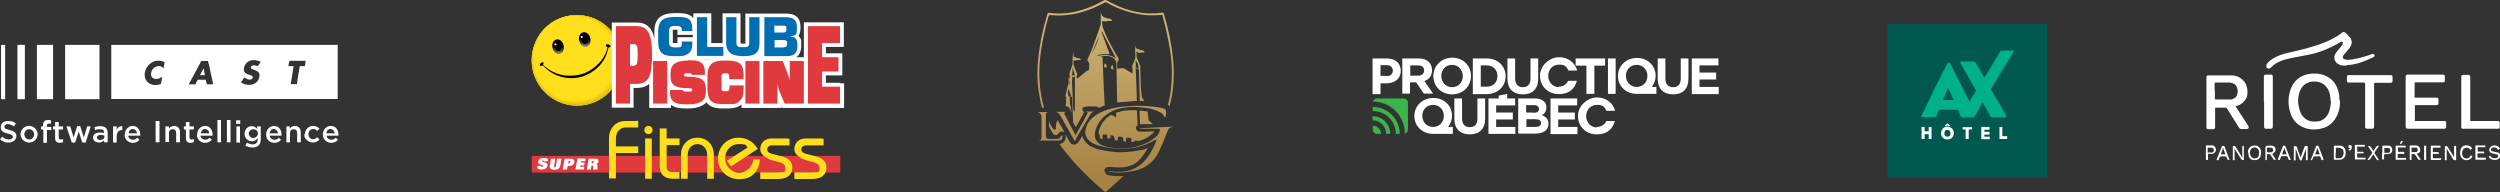 <?xml version="1.0" encoding="UTF-8"?>
<svg id="Layer_1" xmlns="http://www.w3.org/2000/svg" xmlns:xlink="http://www.w3.org/1999/xlink" version="1.1" viewBox="0 0 975 75">
  <rect x="0" y="0" width="975" height="75" fill="#333333" stroke="none"/>
  <!-- Generator: Adobe Illustrator 29.1.0, SVG Export Plug-In . SVG Version: 2.1.0 Build 142)  -->
  <defs>
    <style>
      .st0 {
        fill: none;
      }

      .st1 {
        fill: #ffdf1c;
      }

      .st2 {
        fill: #f4cf13;
      }

      .st3 {
        fill: url(#linear-gradient2);
      }

      .st4 {
        fill: url(#linear-gradient1);
      }

      .st5 {
        fill: url(#linear-gradient9);
      }

      .st6 {
        fill: url(#linear-gradient3);
      }

      .st7 {
        fill: url(#linear-gradient6);
      }

      .st8 {
        fill: url(#linear-gradient8);
      }

      .st9 {
        fill: url(#linear-gradient7);
      }

      .st10 {
        fill: url(#linear-gradient5);
      }

      .st11 {
        fill: url(#linear-gradient4);
      }

      .st12 {
        fill: #f8d316;
      }

      .st13 {
        fill: #f0cb10;
      }

      .st14 {
        fill: url(#linear-gradient13);
      }

      .st15 {
        fill: url(#linear-gradient12);
      }

      .st16 {
        fill: url(#linear-gradient11);
      }

      .st17 {
        fill: url(#linear-gradient10);
      }

      .st18 {
        fill: #e4be07;
      }

      .st19 {
        fill: #e2bc06;
      }

      .st20 {
        fill: #ebc50c;
      }

      .st21 {
        fill: url(#linear-gradient);
      }

      .st22 {
        fill: #ffde1b;
      }

      .st23 {
        fill: #00b089;
      }

      .st24 {
        fill: #e8c20a;
      }

      .st25 {
        fill: #fdd819;
      }

      .st26 {
        fill: #e0ba05;
      }

      .st27 {
        fill: #e9c30b;
      }

      .st28 {
        fill: #ffdc1b;
      }

      .st29 {
        fill: #fad517;
      }

      .st30 {
        fill: #eac40b;
      }

      .st31 {
        fill: #e7c10a;
      }

      .st32 {
        clip-path: url(#clippath-1);
      }

      .st33 {
        fill: #ecc60d;
      }

      .st34 {
        fill: #ffdb1a;
      }

      .st35 {
        fill: #fcd718;
      }

      .st36 {
        fill: #dfb804;
      }

      .st37 {
        fill: #ecc70d;
      }

      .st38 {
        fill: #e6c109;
      }

      .st39 {
        fill: #fff;
      }

      .st40 {
        fill: #e5c009;
      }

      .st41 {
        fill: #feda19;
      }

      .st42 {
        fill: #39b54a;
      }

      .st43 {
        fill: #dfb905;
      }

      .st44 {
        fill: #e1bb06;
      }

      .st45 {
        fill: #e03a3e;
      }

      .st46 {
        fill: #e3bd07;
      }

      .st47 {
        fill: #f6d114;
      }

      .st48 {
        fill: #f1cc10;
      }

      .st49 {
        fill: #f2cd12;
      }

      .st50 {
        fill: #fbd618;
      }

      .st51 {
        fill: #f2cd11;
      }

      .st52 {
        fill: #efca0f;
      }

      .st53 {
        fill: #f5d014;
      }

      .st54 {
        fill: #f7d215;
      }

      .st55 {
        fill: #f9d416;
      }

      .st56 {
        fill: #00584e;
      }

      .st57 {
        fill: #eec90e;
      }

      .st58 {
        fill: #006fb2;
      }

      .st59 {
        fill: #f3ce12;
      }

      .st60 {
        fill: #e5bf08;
      }

      .st61 {
        clip-path: url(#clippath);
      }

      .st62 {
        fill: #edc80e;
      }
    </style>
    <linearGradient id="linear-gradient" x1="431.1" y1="2.2" x2="431.1" y2="69.5" gradientUnits="userSpaceOnUse">
      <stop offset="0" stop-color="#cfb67b"/>
      <stop offset="1" stop-color="#a78342"/>
    </linearGradient>
    <linearGradient id="linear-gradient1" x1="433.7" x2="433.7" xlink:href="#linear-gradient"/>
    <linearGradient id="linear-gradient2" x1="436.3" y1="40.3" x2="436.3" y2="40.3" xlink:href="#linear-gradient"/>
    <linearGradient id="linear-gradient3" x1="431" x2="431" xlink:href="#linear-gradient"/>
    <linearGradient id="linear-gradient4" x1="431.2" x2="431.2" xlink:href="#linear-gradient"/>
    <linearGradient id="linear-gradient5" x1="412.1" y1="2.2" x2="412.1" y2="69.5" xlink:href="#linear-gradient"/>
    <linearGradient id="linear-gradient6" x1="439.3" y1="2.2" x2="439.3" y2="69.5" xlink:href="#linear-gradient"/>
    <linearGradient id="linear-gradient7" x1="430.5" x2="430.5" xlink:href="#linear-gradient"/>
    <linearGradient id="linear-gradient8" x1="447" y1="2.2" x2="447" y2="69.5" xlink:href="#linear-gradient"/>
    <linearGradient id="linear-gradient9" x1="440.3" y1="2.2" x2="440.3" y2="69.5" xlink:href="#linear-gradient"/>
    <linearGradient id="linear-gradient10" x1="419.1" y1="2.2" x2="419.1" y2="69.5" xlink:href="#linear-gradient"/>
    <linearGradient id="linear-gradient11" x1="409.5" y1="2.2" x2="409.5" y2="69.5" xlink:href="#linear-gradient"/>
    <linearGradient id="linear-gradient12" x1="122.6" y1="364.5" x2="122.6" y2="365.4" gradientTransform="translate(-338.4 2100.8) scale(4.5 -5.7)" gradientUnits="userSpaceOnUse">
      <stop offset="0" stop-color="#fff"/>
      <stop offset=".3" stop-color="#a0a0a0"/>
      <stop offset=".7" stop-color="#4a4a4a"/>
      <stop offset=".9" stop-color="#151515"/>
      <stop offset="1" stop-color="#000"/>
    </linearGradient>
    <linearGradient id="linear-gradient13" x1="122.6" y1="364.5" x2="122.6" y2="365.4" gradientTransform="translate(-328.1 2098) scale(4.5 -5.7)" xlink:href="#linear-gradient12"/>
    <clipPath id="clippath">
      <rect class="st0" x="736.1" y="9.4" width="62.3" height="60"/>
    </clipPath>
    <clipPath id="clippath-1">
      <rect class="st0" x="736.1" y="9.4" width="62.3" height="60"/>
    </clipPath>
  </defs>
  <g id="Layer_11" data-name="Layer_1">
    <g>
      <g>
        <path class="st39" d="M79.3,26.8c-.4.8-.8,1.6-1.3,2.5h1.9c-.2-.9-.3-1.7-.4-2.5h-.2ZM.4,38.7h1.6v-21.2H.4v21.2ZM9.7,17.5h-2.9v21.2h2.9v-21.2ZM14.4,18v20.7h6.3v-21.2h-6.3c0,.2,0,.3,0,.5ZM38.7,17.5h-13.3v21.2h13.4v-21.2h-.1ZM118.8,25.8h-1.9c-.4,2.3-.8,4.7-1.1,7h-2.4c.4-2.3.7-4.6,1.1-7h-2c0-.7.4-2.1.4-2.1h6.3c0,.6-.3,2.1-.3,2.1h0ZM98.5,27c.6.2,1.1.4,1.7.7.7.3,1.1,1.1,1,1.8-.2,3.6-4.3,4.3-6.6,3-.2,0-.4-.3-.6-.4l1.3-1.9c.4.3.8.5,1.3.7s1,.2,1.5,0c.3-.1.4-.4.5-.8,0-.3-.3-.5-.5-.6-.4-.2-.9-.3-1.4-.5-1.4-.5-1.8-1.2-1.5-2.7.6-2.3,2.7-3.3,5.1-2.7.4.1.9.3,1.4.5-.4.7-.8,1.2-1.2,1.7-.6-.2-1.2-.4-1.8-.3-.4,0-.7.3-.9.7,0,.5.4.7.7.8h0ZM80.7,32.8l-.5-1.7h-3.1l-.9,1.8h-2.6c.7-1.4,1.4-2.5,2-3.7.9-1.7,2-3.8,2.9-5.4h2.6s.4,1.6.5,1.9c.5,2.2.9,4.3,1.4,6.5,0,.2,0,.4,0,.7h-2.5,0ZM63.7,26.6c-.8-.9-2-1.1-3-.5-1,.4-1.7,1.4-1.8,2.5-.2,1.8,1.4,2.5,2.8,2.1.5-.2,1-.4,1.5-.7,0,.9-.3,1.8-.4,2.6l-.2.2c-2.8,1.1-5.6-.3-6.1-2.7-.5-2.4,1-5.1,3.6-6.2,1.3-.4,2.8-.3,4.1.3l-.4,2.4h0ZM43.4,17.5v21.1h88.3v-21.1s-88.3,0-88.3,0Z"/>
        <path class="st39" d="M0,54.3l.9-1c.7.7,1.7,1.1,2.6,1.1s1.5-.4,1.5-1-.3-.9-1.9-1.3c-1.8-.4-2.8-.9-2.8-2.5s1.2-2.4,2.9-2.4,2.2.3,3,1l-.8,1.1c-.6-.5-1.4-.8-2.3-.9-.9,0-1.4.4-1.4,1s.4.9,2,1.3c1.8.4,2.7,1.1,2.7,2.4s-1.2,2.5-3,2.5c-1.2.1-2.4-.4-3.4-1.3Z"/>
        <path class="st39" d="M13.3,52.4h0c0-1.1-.8-2-1.9-2h0c-1,0-1.9.8-1.9,1.9h0c0,1.2.8,2.1,1.9,2.1h0c1,0,1.9-.8,1.9-1.9h0ZM8,52.4h0c0-1.8,1.5-3.3,3.3-3.3h0c1.8,0,3.3,1.4,3.4,3.2h0c0,1.8-1.5,3.3-3.3,3.3h0c-1.8,0-3.3-1.4-3.4-3.2h0Z"/>
        <path class="st39" d="M16.8,50.5h-.8v-1.2h.8v-.5c0-.6.1-1.1.5-1.5s.9-.5,1.4-.5.8,0,1.2.2v1.2c-.3,0-.6,0-.8,0-.6,0-.8.3-.8,1v.3h1.7v1.2h-1.7v5h-1.4v-5h-.1Z"/>
        <path class="st39" d="M21.5,53.8v-3.3h-.8v-1.2h.8v-1.7h1.4v1.7h1.7v1.2h-1.7v3.1c0,.4.2.7.6.8h.2c.3,0,.6,0,.9-.2v1.2c-.4.2-.8.3-1.3.3-1.1,0-1.8-.5-1.8-1.8h0Z"/>
        <polygon class="st39" points="25.9 49.3 27.4 49.3 28.7 53.6 30.1 49.2 31.3 49.2 32.7 53.6 34 49.3 35.4 49.3 33.4 55.6 32.1 55.6 30.7 51.3 29.3 55.6 28 55.6 25.9 49.3"/>
        <path class="st39" d="M40.7,53.3v-.4c-.5-.2-.9-.3-1.4-.3-.9,0-1.5.4-1.5,1s.5,1,1.2,1c1,0,1.7-.5,1.7-1.3ZM36.3,53.7h0c0-1.4,1.1-2,2.6-2s1.1,0,1.7.3v-.2c0-.9-.5-1.4-1.6-1.4s-1.2,0-1.8.4l-.4-1.1c.7-.4,1.6-.5,2.4-.5s1.5.2,2.1.7c.5.5.7,1.2.7,1.9v3.7h-1.4v-.8c-.5.6-1.3.9-2,.9-1.2,0-2.3-.7-2.3-1.9Z"/>
        <path class="st39" d="M44.1,49.3h1.4v1.4c.3-1,1.2-1.6,2.2-1.5v1.5h0c-1.3,0-2.2.8-2.2,2.5v2.4h-1.4v-6.3Z"/>
        <path class="st39" d="M53.4,52c0-.9-.7-1.6-1.6-1.7-.9,0-1.6.8-1.6,1.7,0,0,3.2,0,3.2,0ZM48.7,52.4h0c0-1.7,1.2-3.2,3-3.3h0c2,0,3,1.6,3,3.4v.4h-4.7c0,.9.9,1.6,1.8,1.6s1.3-.3,1.7-.8l.9.8c-.6.8-1.6,1.2-2.6,1.2-1.7,0-3.2-1.3-3.2-3v-.2h0Z"/>
        <rect class="st39" x="60.7" y="47.2" width="1.5" height="8.3"/>
        <path class="st39" d="M64.5,49.3h1.4v.9c.4-.7,1.2-1.1,2-1.1,1.4,0,2.3,1,2.3,2.4v4h-1.5v-3.6c0-1-.5-1.5-1.4-1.5s-1.4.6-1.4,1.4h0v3.6h-1.4v-6.3.2Z"/>
        <path class="st39" d="M72.5,53.8v-3.3h-.8v-1.2h.8v-1.7h1.4v1.7h1.7v1.2h-1.7v3.1c0,.4.2.7.6.8h.2c.3,0,.6,0,.9-.2v1.2c-.4.2-.8.3-1.3.3-1.1,0-1.8-.5-1.8-1.8h0Z"/>
        <path class="st39" d="M81.6,52c0-.9-.7-1.6-1.6-1.7-.9,0-1.6.8-1.7,1.7,0,0,3.3,0,3.3,0ZM76.9,52.4h0c0-1.7,1.2-3.2,3-3.3h0c2,0,3,1.6,3,3.4v.4h-4.7c0,.9.9,1.6,1.8,1.6s1.3-.3,1.7-.8l.9.8c-.6.8-1.6,1.2-2.6,1.2-1.7,0-3.2-1.3-3.2-3.1,0,0,0,0,0-.2Z"/>
        <rect class="st39" x="84.8" y="46.8" width="1.4" height="8.7"/>
        <rect class="st39" x="88.5" y="46.8" width="1.4" height="8.7"/>
        <path class="st39" d="M92.2,49.3h1.4v6.3h-1.4v-6.3ZM92.1,46.9h1.6v1.4h-1.6v-1.4Z"/>
        <path class="st39" d="M100.6,52.1h0c0-1-.8-1.7-1.8-1.7h0c-.9,0-1.7.7-1.8,1.6h0c0,1,.8,1.8,1.7,1.8h0c1,0,1.8-.7,1.9-1.7h0ZM95.8,56.7l.5-1.1c.7.4,1.4.7,2.2.7,1.3,0,2-.7,2-1.9v-.5c-.5.7-1.3,1.2-2.2,1.2-1.6,0-2.9-1.2-2.9-2.8v-.2c0-1.6,1.2-2.9,2.7-2.9h0c.9,0,1.7.4,2.2,1.1v-1h1.4v5c0,.9-.2,1.7-.8,2.4-.7.6-1.6.9-2.6.8-1,0-2-.3-2.8-.8h.2Z"/>
        <path class="st39" d="M108.4,52c0-.9-.7-1.6-1.6-1.7-.9,0-1.6.8-1.6,1.7h3.2ZM103.8,52.4h0c0-1.7,1.2-3.2,3-3.3h0c2,0,3,1.6,3,3.4v.4h-4.6c0,.9.9,1.6,1.8,1.6s1.3-.3,1.7-.8l.9.8c-.6.8-1.6,1.2-2.6,1.2-1.7,0-3.2-1.3-3.2-3v-.2h-.1Z"/>
        <path class="st39" d="M111.6,49.3h1.4v.9c.4-.7,1.2-1.1,2-1.1,1.4,0,2.3,1,2.3,2.4v4h-1.4v-3.6c0-1-.5-1.5-1.4-1.5s-1.4.6-1.4,1.4v3.7h-1.4v-6.3h0Z"/>
        <path class="st39" d="M118.9,52.4h0c0-1.8,1.4-3.3,3.2-3.3h0c1,0,1.9.4,2.5,1.1l-.9.9c-.4-.5-1-.8-1.6-.8-1,0-1.8,1-1.8,2s.7,2,1.8,2h0c.6,0,1.2-.3,1.6-.8l.9.9c-1.2,1.4-3.3,1.6-4.7.4s-1.2-1.5-1.2-2.5h0Z"/>
        <path class="st39" d="M130.5,52c0-.9-.7-1.6-1.6-1.7-.9,0-1.6.8-1.6,1.7h3.2ZM125.9,52.4h0c0-1.7,1.3-3.2,3-3.3h.1c2,0,3,1.6,3,3.4v.4h-4.6c0,.9.9,1.6,1.8,1.6s1.3-.3,1.7-.8l.9.8c-.6.8-1.6,1.2-2.6,1.2-1.7,0-3.2-1.3-3.3-3v-.3h0Z"/>
      </g>
      <g>
        <path class="st21" d="M431.2,24.7c-.1,0-.4.1-.4.3-.1.4-.2.8-.3,1.2.4,0,.7.1,1.1.2,0-.5,0-.9-.2-1.3,0-.1-.2-.3-.3-.3"/>
        <path class="st4" d="M433.3,26.7c0,.2.5.3.9.5-.1-.7,0-1.8-.3-1.7-.5-.1-.7.8-.6,1.2"/>
        <path class="st3" d="M436.3,40.3h0"/>
        <path class="st6" d="M444,26.7c-.2,0-1.2-.5-1.3-.6.7-.3-.1-1.7.3-2.5.7.8,1.1,2.1,1,3.1M435.1,22.7c-2.1-1.5-4.4-1.4-6.7-1,0,0-.7,0-.7-.1.6-.1,1.2-.6,4.9-.5.1,0,.2-.1.1-.2-.5-1.2-2.9-8.1-3-8.2,0-.2,0-.3.1-.4,1.8,3.4,3.6,6.9,5.4,10.4h-.1M425.7,21.1c1-2.3,1.9-4.7,2.9-7-.5,2.5-1.7,4.8-2.9,7M417.9,29.4c.5-.2.3-2.3.4-3,.3,1,.6,2,.9,3h-1.4.1ZM418.2,30h1v13.5c-.5,0-.7-1.5-.7-2.1s-.4-9-.4-9.4M416.9,37.8c0-.3-.2-.5-.3-.9-.1-.3-.1-.5-.2-.7,0-.3.2-1.4.3-1.4,0-.2,1.2,2.9,1.1,2.9h-1M443.5,20.4c.9.5,1.9-.2,2.9.2-.2-.7-.4-1-1-1s-.8-.2-1.1-.3c-.4-.1-.8-.5-1.4-.4,0-.4,0-.8-.2-1.3h0c0,.7-.1,1.4,0,2.1,0,1.1.2,2.5,0,3.2-.3.7-.6,1.3-1,2.4-.4,1,0,.4,0,1.8v1.6c-.9-.5-2.1-1.3-2.9-1.8-.4-.3-.9-.4-1.4-.3-.5,0-1,.1-1.7.2v-2.5c0-.1.1-.2.2-.3.4-.4.5-.9.2-1.4-.3-.6-.7-1.2-1-1.7-1.9-3.3-3.7-6.6-5-10.2-.2-.7-.2-1.5-.3-2.2,0-.3.6-.3.9-.2s.9,0,1.1,0c.8-.3.9-.2,1.4-.1h.6c-.4-.8-1-1.1-1.8-1-.7,0-2.2-.9-2.3-1.2-.2-.3-.2-.8-.4-1.2v4.7c0,.2-.2.5-.2.6-1,3.1-1.9,5.2-3.1,8.7-.5,1.4-1.2,2.8-1.8,4.2-.3.5,0,.8.3,1.2.2.1.3.4.3.6,0,.9,0,1.7-.1,2.4-.5.3-.9.5-1.2.7-.9.8-1.8,1.6-2.8,2.3-.2.1-.5.2-.8.4,0-.2-.1-1.1.2-1.2.1,0,0-.4,0-.6-.4-1.1-1.1-2.5-1.4-3.7,0-.1-.1-1.4,0-1.5.1-.2.7.1,1,0,.6-.1.8-.4,1.9-.1-.2-.6-.4-.8-1.2-.8s-.8-.5-1.2-.5c-.7,0-.5-.5-.6-1.3,0,0-.2-.1-.2,0,0,.7,0,1.6-.1,2.3v1.8c-.3,1.4-.9,2.4-1.2,3.7-.1.5.1.6.1.8.1,1.3,0,2.4.2,3.6l-.2-.4c0-.3-.2-.5-.1-1,0-.2.6-.5.7-.6.1-.3-.7-.4-.8-.6,0-.2,0-.3-.2-.3-.1.2.1,2.6-.2,2.9-.2.2-.4,1.4-.8,3,0,.2-.4,1.5-.2,1.6.2.3.3,0,.2,1,0,.4,0,1.8-.2,2.8h.6c1.3.4,1.4,2.2,1.7,2.6,0,0-.2-2.6-.5-2.9-.1,0-.2-2.4-.2-3.4,0,0,.9,0,.9,0,.2,3.4.3,6.4.4,9.9,0,0,1,1.8,1.1,1.9,0,0,2.8-5,3.1-5.6.2-.4-1.1-1.3-.3-2.1,0,0,.9-.4,2.2-.4h2.7c.5,0,1,.2,1.3.6h0c.7-.4,1.5-.7,2.3-1-.2,0-.9-18.7-.9-18.8-.4,0-.5-.1-.8-.2,1.7-.4,3.3-.5,4.9.4.8.5,1.3,1.4,1.3,2.3.1,5,.2,10,.3,15.1.3,0,.5,0,.8,0h0c.3,0,5.8-.5,7-.6,0-.2-.2-.5-.2-.7.2-.3-.4-11.7-.4-12,1.2.2,1.3.3,1.3,1,.1,3.9.2,7.9.3,11.8h1.7c-.1-.5-.8-1.1-.9-1.7-.5-3.3-.4-7.3-.6-10.9,0-.2.1-.2.1-.4,0-.7-.4-1.4-.9-2.7-.2-.4-.5-1-.6-1.4-.1-.5,0-1.5-.1-1.8,0-.4.2-.5.4-.4"/>
        <path class="st11" d="M406.3,42h.9c-.9-3.1-1.5-6.2-1.7-9.5-.6-6.8.4-13.5,1.9-20.1.4-1.9.9-3.7,1.4-5.6.3-.9.4-1,1.2-.9,7.4.7,14.2-1.3,20.6-4.8.5-.2.8-.3,1.2,0,4.4,2.5,9.2,4.1,14.2,4.7,2.3.3,4.6.2,7.3,0,.3,1.2.7,2.8,1,3.9,1.1,4.5,2,9,2.5,13.5.5,6,.2,12-1.3,17.7.3,0,.3.2.6.7,1.7-6.1,2-12.3,1.4-18.7-.6-5.8-1.8-11.5-3.5-17.2-.2-.8-.3-.9-1.2-.7-2.5.3-5,.3-7.5,0C440.3,4.3,435.7,2.5,431.4,0h-.6c-1.3.7-2.6,1.4-3.9,2-5.6,2.5-11.5,3.9-17.7,3-.6,0-.7.3-.8.7-1.9,6.5-3.3,13.1-3.7,19.9-.3,4.4,0,8.7.9,13,.2,1.2.5,2.3.8,3.4"/>
        <path class="st10" d="M409,49.2c.5.9,1.4,2.5,2,3.4h1.4s.2-.2.4-.6c.3-.5.8-.7,1.3-.7s.1,0,.2,0q.4,0,.9.3c-.9-1.6-1.8-3.1-2.7-4.7-.3.4-.8,1-.7,3.4-.6.9-1.5-.5-1.9-1.3-.3-.6-.6-1.2-.8-1.8v2.1"/>
        <path class="st7" d="M442.6,55.6v-.8c.6,0,1.1.2,1.7.2,0,0,1.7-.6,2.6-1.1,1-.5,1.9-1.2,2.8-2l.5-.6c0-.2-3.9.2-6.4,0-.2-.2-.8-1-.8-1.3s0,0,0-.2c0-.4.3-.6.6-.9.2-.5,0-1.1,0-1.6-.2-2.5-.1-3.8-.2-4.1-.1,0-.2-.2-.3-.2h-2.8c-1.6.2-1.8,0-3.7.6-.4,0-.7.2-1.1.3h-.2v2c-.6-.6-1.3-.9-2-1.1-.2.1-.6.4-1.2.8-.8.6-1.4,1.3-2,2.1-.5.7-.8,1.3-1,1.8-.3.6-.5,1.2-.6,1.9v1.1h.4v1.1c.2.2.4.5.6.7h.4c0-.6.1-1.2.2-1.8.6,0,1.1,0,1.7,0v1c0,.4.2.5.6.5s.7,0,.7-.5v-.8c.9,0,1.4.4,1.6,1.2,0,.2,0,.5.2.7.1.2.4.3.6.3s.3-.2.4-.4c.1-.4.1-.8.2-1.2.6,0,1.1,0,1.6.2.1,0,.2.2.3.3v.4c0,.7.4,1.1,1.1,1.2,0-.5.1-1.1.2-1.7.6,0,1.2,0,1.9.2v1.5c.4,0,.8-.2,1.2-.3"/>
        <path class="st9" d="M432.7,68.4c-.2,0-.9,0-1.5-.8-.4-.5-.6-1.1-.3-1.7.3-.5.8-.8,1.4-.8s.1,0,.2,0c.4,0,.7,0,1.1,0,.7,0,1.4.2,2.1.2h1c2.3,0,4.3-.5,6.1-1.6,0,0,.2,0,.3-.2h0c.3-.2.6-.5.8-.7h0c1.6-1.6,1.9-2.2,2.6-3.2.4-.6.8-1.4,1.2-1.9-.7.3-1.3.5-2,.7-2.5.5-5.2.9-8.8,1-2.2,0-5-.4-8.3-1.1-1.6-.4-3.1-1.2-3.3-1.3-1.7-1-2.8-2.4-3.2-4-.4.7-.8,1.4-1.3,2.1-.3.4-.8,1.3-1.9,1.3h0c-1.1,0-1.7-.9-1.9-1.4-.4-.7-.8-1.4-1.2-2.1,0-.2.1.2-.3-.5.3,1.1.1,2-.4,2.7-.4.6-1.1.9-1.9,1.1.5.8,1.1,1.5,1.7,2.3,0,0,3.1,3.7,3.8,4.6h0c0,0,.2.2.2.2h0c3.7,4.1,7.9,8.1,12.2,11.7.6-.5,1.1-.9,1.6-1.4,1.8-1.6,3.6-3.2,5.4-4.9h-1.2c-1.4,0-2.8,0-4.1-.3"/>
        <path class="st8" d="M444.9,48.4h4.6c0-.5-1.5-1.1-1.6-1.7,0-.9-.2-1.8-.3-2.8v-.4c-.3,0-1.7-.2-2.3-.3h-.9c0,1.7.2,3.7.2,5.5l.3-.3"/>
        <path class="st5" d="M444.7,50.2h2.9c1.2,0,2.5,0,3.7,0s1.2.3.9,1.1c-.2.6-.6,1.4-1.1,1.8-1.1.9-2.3,1.9-3.6,2.5-4.2,2.1-8.7,2.6-13.4,2.1-1.6-.2-3.1-.5-4.6-1.2-2-1.1-2.9-2.8-2.4-5,.1-.8.4-1.5.7-2.2,1.5-3.2,4-5.3,7.3-6.5,3.7-1.3,7.4-1.3,11.2-.8,2,.2,3.9.7,5.6,1.5,1,.5,1.9,1,2.2,2.1,0,0,.3,0,.4.2.1-.7.3-1.3.3-2s-.2-.8-.3-1.2c0,0-.3,0-.4-.2-.5-.2-1.1-.3-1.7-.4-5.3-1-10.7-.9-16.1-.2-2.6.4-5.1,1-7.4,2.2-2.4,1.3-4.4,2.9-5.3,5.6-.9,2.6,0,4.7,2.3,6.1.6.4,1.3.7,1.9.9,1.9.5,3.8,1,5.7,1.2,5.9.6,11.6,0,16.9-3.2.2,0,.4,0,.6-.2v.4c-.9,2.3-2,4.6-3.5,6.6-3,4-7.1,5.9-12.1,5.6-1.1,0-2.1-.2-3.2-.3.2.2.4.3.6.3,2.4.4,4.8.4,7.3,0,5.4-.6,9.6-3,11.9-7.9,1.2-2.6,2.3-5.2,3.3-7.9.4-.9.8-1.6,1.9-1.6,0,0,.1,0,.2-.2-4.3.2-8.6.4-12.8.6v.2"/>
        <path class="st17" d="M419.5,54.3c1.7-2.9,3.4-5.7,5.1-8.6.6-1,1-2.1,2.4-2.2h-3.9c1.2.2,1.3.3.7,1.3-1.3,2.5-2.7,5-4.1,7.5,0,0-.2.2-.2.3,0,0-.1,0-.1,0-1.4-2.7-2.9-5.4-4.3-8.2,0,0-.1-.2,0-.2.1-.2.2-.5.4-.6.1,0,.4,0,.6,0h-4.9c1.2,0,1.9.6,2.4,1.6,1.7,3.1,3.4,6.1,5.1,9.1.4.8.6.8,1.1,0"/>
        <path class="st16" d="M414,52.8c-.8,1.3-1,1.4-2.6,1.4h-1.9c-1.3,0-1.6-.3-1.6-1.6v-7.4c0-1.3,0-1.4,1.5-1.5h0c-1.6,0-3.2,0-4.8,0q1.6.4,1.6,2v7.3c0,.8,0,1.8-1.3,1.8,2.7,0,5.3,0,8,0,1.2,0,1.7-.8,1.4-2"/>
      </g>
      <g id="_x31_13Emg">
        <g>
          <path class="st39" d="M871.8,41.3c.4.6.7,1.1,1,1.6,1.4,2.1,2.7,4.2,4.1,6.3.3.5,0,1-.5,1.1h-2.5c-.2,0-.5-.2-.6-.4-1.2-1.9-2.4-3.8-3.6-5.7-.4-.7-.9-1.4-1.3-2,0,0-.2-.2-.3-.2h-4.2v7.5c0,.7-.2.9-.9.9h-1.7c-.6,0-.8-.2-.8-.8v-19.4c0-.6.2-.8.8-.8h8.8c2.1,0,3.9.8,5.2,2.5,1,1.3,1.3,2.8,1.2,4.4,0,1.3-.5,2.5-1.5,3.4-.7.8-1.6,1.3-2.6,1.6,0,0-.2,0-.4,0h-.2ZM863.8,35.4v3c0,.3,0,.4.4.4h4.2c.6,0,1.1,0,1.7,0,1.1-.2,2-.7,2.4-1.9.3-.8.3-1.7,0-2.5-.3-1.3-1.4-2.1-3-2.2h-5.5c-.2,0-.3,0-.3.3v3h0Z"/>
          <path class="st39" d="M912.6,39.4c0,1.8-.2,3.5-.9,5.1-1.3,3.2-3.6,5.2-7.1,5.8-1.9.3-3.8.3-5.7-.4-3.1-1.1-5-3.3-5.8-6.4-.8-2.8-.8-5.7.2-8.5,1.1-3.3,3.5-5.4,6.9-6.1,2.2-.4,4.3-.3,6.4.5,2.8,1.1,4.5,3.2,5.3,6,.2.6.3,1.2.4,1.8,0,.7,0,1.4.2,2.1h0ZM909,39.6c0-.8-.2-1.6-.3-2.5-.2-1.3-.7-2.4-1.6-3.4-1-1.2-2.3-1.7-3.9-1.9-3-.2-5.3,1.1-6.3,3.9-.9,2.4-.8,4.8,0,7.3.4,1.5,1.2,2.7,2.6,3.6,1.1.7,2.4.9,3.7.8,2.5,0,4.4-1.6,5.2-4,.4-1.2.6-2.5.7-3.9h0Z"/>
          <path class="st39" d="M941.9,38.1h8.2c.7,0,.9.2.9.9v1.2c0,.6-.2.8-.8.8h-8.4v6.2h11.7c.3,0,.5.2.5.5v1.9c0,.3-.2.5-.5.6h-14.3c-.8,0-1-.2-1-1v-19.2c0-.7.2-.9.9-.9h13.3c1,0,1.1.1,1.1,1.1v1.1c0,.6-.2.8-.8.8h-10.6c-.2,0-.4,0-.4.3v5.7h.2Z"/>
          <path class="st39" d="M915.2,25.6c-1.1,0-2.2,0-3.1-.5-1.7-.9-2.2-2.7-1.2-4.3.5-.8,1.1-1.4,1.7-2.1.3-.4.6-.8.9-1.2,0-.2.2-.5.2-.8s-.3-.6-.7-.4c-1.3.7-2.6,1.5-3.9,2.1-2.7,1.3-5.6,2.3-8.5,2.9-2.3.5-4.6.8-6.8,1.3-1.8.4-3.7.8-5.4,1.7-1.1.5-2,1.3-2.8,2.1-.3.3-.6.4-1.1.3-.4-.1-.6-.3-.6-.7s0-.5,0-.7c.5-1,1.4-1.7,2.3-2.3,1.9-1.2,3.9-1.9,6.1-2.4,2.2-.5,4.5-1,6.7-1.6,3.7-1,7.3-2.1,10.7-3.9,1.3-.7,2.5-1.3,3.6-2.3.5-.4,1-.4,1.5,0,.6.7,1.3,1.3,1.9,2.1.6.9.6,1.9.2,2.8-.4.9-1,1.6-1.6,2.3-.4.5-.9.9-1.3,1.5-.6.8-.4,1.4.6,1.7.9.2,1.8.1,2.6,0,2.7-.4,5.3-1.2,7.9-2.1.4-.2.8,0,.9.3.2.4,0,.7-.4.9-2.9,1.4-5.8,2.6-9,3-.4,0-.9,0-1.3.1l-.2.2Z"/>
          <path class="st39" d="M925.9,41v8.3c0,.7-.2.9-.9.9h-1.8c-.6,0-.8-.2-.8-.8v-16.7c0-.3-.2-.5-.5-.5h-5.8c-.6,0-.8-.2-.8-.8v-1.4c0-.5.2-.7.7-.7h16.2c.7,0,.9.2.9.9v1.2c0,.7-.2.9-.9.9h-5.9c-.3,0-.4,0-.4.4v8.4h0Z"/>
          <path class="st39" d="M959.9,39.9v-9.9c0-.6.2-.8.8-.8h1.8c.7,0,.9.2.9.9v16.7c0,.4,0,.4.4.4h10.2c.7,0,.9.2.9.9v1.4c0,.5-.2.7-.7.7h-13.8q-.5,0-.5-.5v-9.8h0Z"/>
          <path class="st39" d="M882.9,39.6v-9.6c0-.7.2-.9.9-.9h1.8c.6,0,.8.2.8.9v19.3c0,.6-.2.9-.8.9h-1.8c-.6,0-.8-.2-.8-.9v-9.7h-.1Z"/>
          <path class="st39" d="M897.3,61.3c.3-1,.7-1.9,1-2.8.2-.5.3-.9.5-1.3,0-.2.2-.3.4-.3.9,0,.8,0,.8.7v4.5c0,.3,0,.4-.4.4s-.3,0-.3-.4v-4.1c-.2.7-.5,1.4-.8,2.2-.3.7-.5,1.4-.8,2.1,0,.2-.2.3-.4.3s-.3,0-.4-.3c-.4-1.2-.9-2.4-1.3-3.6,0-.2,0-.3-.3-.5v4.1c0,.2,0,.3-.3.3s-.4,0-.4-.3v-5c0-.2,0-.3.3-.3h0c.9,0,.7,0,1,.7.4,1.2.8,2.4,1.3,3.6v.2-.2Z"/>
          <path class="st39" d="M957.1,61.3v-4c0-.4,0-.5.5-.4.2,0,.3,0,.3.3v5c0,.2,0,.3-.3.3s-.6,0-.9-.4c-.7-1.3-1.5-2.5-2.3-3.8,0,0,0-.2-.2-.3v4.2c0,.2,0,.3-.3.3s-.4,0-.4-.3v-4.5h0c0-.3,0-.6.2-.7.3-.2.7,0,.9.3.9,1.4,1.7,2.7,2.6,4.1h0Z"/>
          <path class="st39" d="M875.1,62.4c-.7,0-.8,0-1.1-.4-.8-1.2-1.5-2.5-2.3-3.7,0,0,0-.2-.2-.3v4.2c0,.3-.2.3-.4.3s-.3,0-.3-.3v-5c0-.2,0-.3.3-.3s.6,0,.9.5c.7,1.1,1.4,2.2,2.1,3.4,0,.2.2.4.4.6v-4.1c0-.4.3-.5.6-.4,0,0,0,0,0,.2v5.2h0Z"/>
          <path class="st39" d="M910.2,59.6v-2.5c0-.2,0-.3.3-.3h2.1c1.2,0,2.1,1,2.2,2.3v1.2c-.2,1.1-1,1.9-2.2,2h-2.1c-.2,0-.3,0-.3-.3v-2.5h0ZM910.9,59.6v1.8c0,.2,0,.3.3.3h1.2c.7,0,1.2-.4,1.4-1.1.3-.7.3-1.4,0-2,0-.3-.4-.6-.7-.7-.6-.4-1.2-.2-1.8-.3-.2,0-.3,0-.3.3v1.7h-.1Z"/>
          <path class="st39" d="M942.6,60c.3.4.5.8.8,1.2.2.4.5.7.7,1.1-.5.2-.8,0-1.1-.3-.4-.6-.7-1.1-1.1-1.7,0,0-.3-.2-.4-.2h-1v1.9c0,.3,0,.5-.4.4q-.3,0-.3-.4v-4.9c0-.3,0-.4.4-.4h1.8c.4,0,.7,0,1.1.3.6.3.8.9.8,1.6s-.4,1-.9,1.2c0,0,0,0-.2,0h-.2ZM940.5,57.5v1.8h1.8c.5,0,.6-.4.6-.9s-.2-.8-.7-.8-1.1,0-1.8,0h.1Z"/>
          <path class="st39" d="M886.2,60.1c.5.7.9,1.4,1.4,2.2-.4.2-.8,0-1-.2-.4-.6-.7-1.1-1.1-1.7,0-.2-.3-.3-.5-.3h-.9v1.9c0,.4-.3.6-.6.4,0,0,0-.2,0-.4v-4.3q0-.9.9-.9h1.7c1.2.2,1.8,1.4,1.1,2.4-.2.3-.6.5-.9.8h0ZM884.1,59.4h1.7c.5,0,.7-.4.7-.9s-.2-.8-.7-.9h-1.7v1.9h0Z"/>
          <path class="st39" d="M876.7,59.6c0-.6,0-1.2.4-1.7.5-.9,1.6-1.3,2.8-1.1,1,.2,1.7,1,1.9,2,0,.8,0,1.6-.3,2.4-.5,1-1.5,1.4-2.7,1.2-1,0-1.7-.9-1.9-1.9,0-.3,0-.6,0-1h-.1ZM881.1,59.6c0-.3,0-.6-.2-.9-.2-.7-.8-1.1-1.5-1.2-.8,0-1.4.3-1.7,1s-.3,1.4,0,2.1c.3.8.9,1.2,1.7,1.2s1.4-.5,1.6-1.3c0-.3,0-.6,0-.9h0Z"/>
          <path class="st39" d="M935.1,59.9v1.7h3c.3,0,.3,0,.3.3s0,.4-.3.4h-3.5c-.2,0-.3,0-.3-.3v-4.8c0-.4,0-.5.5-.4h3c.3,0,.5,0,.5.4s-.2.3-.4.3h-2.7v1.7h2.1c.3,0,.4,0,.4.4s0,.4-.4.4h-2.2Z"/>
          <path class="st39" d="M966.3,57.5v1.6h2.1c.3,0,.4,0,.4.4s0,.4-.4.3h-1.8c-.3,0-.4,0-.4.4v1q0,.3.3.3h2.6c.3,0,.4,0,.4.4s0,.4-.4.4h-3.3c-.3,0-.4,0-.4-.4v-4.8c0-.3,0-.4.4-.4h3.1c.3,0,.4,0,.4.4s0,.3-.4.3h-2.8.2Z"/>
          <path class="st39" d="M974.3,58.5c-.4-.7-1-1.1-1.8-1-.2,0-.4,0-.6.2-.3,0-.4.4-.4.7s.2.6.5.6c.5,0,1,.3,1.6.4.2,0,.3,0,.5,0,.6.2.9.6,1,1.2,0,.6-.2,1-.7,1.4-1.1.7-3,.4-3.7-.6,0-.2,0-.3,0-.4.2,0,.3-.2.5-.3.3.7.9,1,1.6,1s.8,0,1.1-.2c.3,0,.4-.4.4-.7s-.2-.5-.5-.6c-.4,0-.9-.2-1.3-.3-.2,0-.5,0-.7-.2-.6-.2-.9-.5-1-1.1,0-.6.2-1.1.7-1.5,1-.7,2.6-.4,3.3.5.2.2.2.4,0,.5,0,0-.2.2-.4.3h0Z"/>
          <path class="st39" d="M919.3,57.5v1.7h2.1c.4,0,.5.3.4.6h-2.2c-.3,0-.4,0-.3.3v1.1q0,.3.3.3h2.6c.3,0,.4,0,.4.3s0,.4-.4.4h-3.4c-.3,0-.4,0-.4-.4v-4.9c0-.3,0-.4.3-.4h3.3c.3,0,.3,0,.3.4s0,.3-.3.3h-2.8v.3Z"/>
          <path class="st39" d="M951.9,57.6h-3.1v1.7h1.8c.4,0,.6.2.6.7h-2.1c-.3,0-.4,0-.3.3v1.1c0,.2,0,.3.3.3h3c0,.5-.2.7-.6.7h-3.1c-.3,0-.4,0-.4-.4v-4.9q0-.3.3-.3h3c.6,0,.6,0,.4.7h.2Z"/>
          <path class="st39" d="M901.2,62.3c0-.2.2-.5.3-.7.6-1.5,1.2-3,1.7-4.4,0-.3.2-.4.5-.4s.5,0,.6.4c.6,1.6,1.2,3.1,1.8,4.7,0,0,0,.3,0,.5-.6.2-.7,0-.9-.4,0-.3-.2-.8-.4-1s-.7,0-1.1,0h-1c-.3,0-.4,0-.5.3,0,.2-.2.5-.3.7-.2.5-.3.6-.9.4h.1ZM904.7,60.2c-.3-.8-.6-1.6-.9-2.5-.3.9-.6,1.6-.9,2.5h1.8Z"/>
          <path class="st39" d="M893.4,62.4h-.5c-.2,0-.3,0-.4-.3,0-.3-.2-.7-.4-1,0,0-.2-.2-.3-.2h-1.9c0,0-.3,0-.3.2,0,.3-.2.5-.3.8-.2.5-.2.6-.9.4v-.3c.6-1.6,1.3-3.3,1.9-4.9,0-.2.2-.3.4-.3s.5,0,.6.2c.7,1.7,1.3,3.4,2,5.1v.2h.1ZM890.9,57.7c-.3.8-.6,1.6-.9,2.5h1.8c-.3-.8-.6-1.6-.9-2.5h0Z"/>
          <path class="st39" d="M869.5,62.4q-.7,0-.9-.4c0-.3-.2-.5-.3-.8,0,0-.2-.2-.3-.2h-1.9c0,0-.3,0-.4.2,0,.2-.2.5-.3.8-.2.6-.3.6-.9.4v-.2c.7-1.7,1.3-3.3,2-5,0-.3.3-.3.5-.3s.5,0,.6.3c.6,1.7,1.3,3.4,1.9,5.1v.2h0ZM867.9,60.2c-.3-.8-.6-1.6-.9-2.5-.3.9-.6,1.6-.9,2.5h1.8Z"/>
          <path class="st39" d="M929.1,59.6v-2.4c0-.3,0-.4.4-.4h2c.9,0,1.5.8,1.5,1.7s-.6,1.5-1.6,1.6h-1c-.6,0-.6,0-.6.6v1.2c0,.3,0,.3-.4.3s-.4,0-.4-.3v-2.4h0ZM929.9,59.6h1.6c.4,0,.7-.4.7-.9s-.2-.9-.7-1c-.5,0-1.1,0-1.6,0v2.1h0Z"/>
          <path class="st39" d="M964.1,58.1c-.3,0-.5.2-.7.3,0,0,0,0,0,0-.3-.6-.8-.8-1.4-.8s-1.2.3-1.5.9c-.4.8-.4,1.7,0,2.5.3.6.9.8,1.5.8s1.1-.3,1.4-.9c0-.2.2-.3.4-.2,0,0,.3,0,.4.2,0,.7-.9,1.4-1.7,1.5-1.5.3-2.7-.5-3-2-.2-1.2,0-2.3.8-3.2.8-.7,2.9-.8,3.6.4,0,0,0,.2.2.4v.2Z"/>
          <path class="st39" d="M861.1,60.2v2.2h-.4c-.3,0-.4,0-.4-.4v-4.9c0-.3,0-.4.4-.4h2c.9,0,1.5.8,1.5,1.7s-.6,1.5-1.5,1.6h-1.6v.2ZM861.1,59.5h1.4c.6,0,.9-.4.9-.9s-.3-.9-.9-1h-1.5v2h0Z"/>
          <path class="st39" d="M925.6,58.9c.4-.6.7-1.1,1.1-1.6.3-.5.4-.5,1.1-.4-.2.4-.4.7-.7,1-.3.5-.7,1-1,1.5v.4c.5.8,1,1.5,1.5,2.3,0,0,0,.2.2.3-.6.2-.8,0-1-.3-.4-.6-.8-1.2-1.2-1.9-.4.6-.8,1.2-1.2,1.8-.3.4-.5.5-1.1.3.3-.4.5-.8.8-1.1.3-.5.6-.9,1-1.4,0-.2,0-.3,0-.4-.5-.7-.9-1.4-1.4-2.1,0,0,0-.2-.2-.3.6-.2.8,0,1.1.3.4.6.7,1.1,1.1,1.7h0Z"/>
          <path class="st39" d="M946.2,59.7v2.4c0,.3,0,.3-.4.3s-.4,0-.4-.3v-4.9c0-.3,0-.4.4-.4s.4,0,.4.4v2.5h0Z"/>
          <path class="st39" d="M915.8,58.5c.3-.2.5-.5.8-.7-.4,0-.7-.2-.7-.6s0-.5.4-.6c.3,0,.6,0,.8.3.3.6,0,1.6-.7,1.8-.3,0-.4,0-.5-.2h0Z"/>
          <path class="st39" d="M937.2,54.9c-.2.4-.4.8-.7,1.2,0,0-.4,0-.6.2h0c.2-.5.3-1,.6-1.3,0,0,.5,0,.7,0h0Z"/>
        </g>
      </g>
      <g>
        <g>
          <g>
            <path class="st39" d="M535.3,22.8h5.7c3.3,0,5.3,2,5.3,4.8h0c0,3.2-2.5,4.9-5.6,4.9h-2.3v4.2h-3.1v-13.9h0ZM540.8,29.7c1.5,0,2.4-.9,2.4-2.1h0c0-1.4-.9-2.2-2.5-2.2h-2.3v4.2h2.4Z"/>
            <path class="st39" d="M547,22.8h6.3c1.8,0,3.1.5,4,1.4.7.7,1.2,1.9,1.2,3.1h0c0,2.3-1.2,3.7-3,4.3l3.4,4.9h-3.6l-3-4.4h-2.4v4.4h-3v-13.8h.1ZM553.1,29.5c1.5,0,2.3-.8,2.3-2h0c0-1.4-.9-2-2.4-2h-3v4h3.1,0Z"/>
            <path class="st39" d="M559,29.7h0c0-4,3.1-7.2,7.4-7.2s7.3,3.2,7.3,7.1h0c0,4-3.1,7.2-7.4,7.2s-7.3-3.2-7.3-7.2h0ZM570.5,29.7h0c0-2.4-1.7-4.4-4.2-4.4s-4.2,1.9-4.2,4.3h0c0,2.4,1.7,4.4,4.2,4.4s4.2-1.9,4.2-4.3Z"/>
            <path class="st39" d="M574.4,22.8h5.4c4.4,0,7.4,3,7.4,6.9h0c0,3.9-3,7-7.4,7h-5.4s0-13.9,0-13.9ZM579.8,33.8c2.5,0,4.2-1.7,4.2-4.1h0c0-2.5-1.7-4.2-4.2-4.2h-2.3v8.3h2.3Z"/>
            <path class="st39" d="M587.9,30.7v-7.9h3v7.8c0,2.2,1.1,3.4,3,3.4s3-1.1,3-3.3v-7.9h3v7.8c0,4.2-2.3,6.2-6,6.2s-6-2.1-6-6.2h0Z"/>
            <polygon class="st39" points="618.7 25.6 614.5 25.6 614.5 22.8 626 22.8 626 25.6 621.8 25.6 621.8 36.6 618.7 36.6 618.7 25.6"/>
            <rect class="st39" x="627.1" y="22.8" width="3" height="13.8"/>
            <path class="st39" d="M646.5,30.7v-7.9h3v7.8c0,2.2,1.1,3.4,3,3.4s3-1.1,3-3.3v-7.9h3v7.8c0,4.2-2.3,6.2-6,6.2s-6-2.1-6-6.2h0Z"/>
            <polygon class="st39" points="659.8 22.8 670.2 22.8 670.2 25.5 662.8 25.5 662.8 28.3 669.3 28.3 669.3 31 662.8 31 662.8 33.9 670.3 33.9 670.3 36.7 659.8 36.7 659.8 22.8"/>
            <path class="st39" d="M646,33.9h-1.8c.9-1.2,1.5-2.7,1.5-4.3h0c0-3.9-3-7-7.3-7s-7.4,3.2-7.4,7h0c0,3.9,3,7,7.3,7h7.7v-2.7h0ZM634.1,29.6h0c0-2.4,1.7-4.3,4.2-4.3s4.2,1.9,4.2,4.3h0c0,2.4-1.7,4.3-4.2,4.3s-4.2-2-4.2-4.3Z"/>
            <path class="st39" d="M608,34c-2.4,0-4.2-2-4.2-4.4h0c0-2.4,1.7-4.4,4.2-4.4s3,.9,3.7,2.3h3.4c-.8-3-3.5-5.2-7.1-5.2s-7.4,3.2-7.4,7.2h0c0,4,3,7.2,7.3,7.2s6.2-2.2,7.1-5.2h-3.4c-.7,1.4-2,2.3-3.7,2.3v.2Z"/>
          </g>
          <g>
            <path class="st39" d="M567.2,46.3v-7.9h3v7.8c0,2.2,1.1,3.4,3,3.4s3-1.1,3-3.3v-7.9h3v7.8c0,4.2-2.3,6.2-6,6.2s-6-2.1-6-6.1Z"/>
            <path class="st39" d="M592.2,38.4h6.4c1.6,0,2.8.4,3.6,1.2.6.6.9,1.4.9,2.3h0c0,1.6-.8,2.5-1.8,3,1.6.6,2.6,1.5,2.6,3.4h0c0,2.6-2.1,3.8-5.2,3.8h-6.6v-13.9.2ZM598,44c1.4,0,2.2-.4,2.2-1.5h0c0-.9-.7-1.5-2-1.5h-3v2.9h2.8ZM598.8,49.5c1.4,0,2.2-.5,2.2-1.5h0c0-1-.7-1.5-2.2-1.5h-3.5v3h3.6-.1Z"/>
            <polygon class="st39" points="604.7 38.4 615.1 38.4 615.1 41.1 607.7 41.1 607.7 43.9 614.2 43.9 614.2 46.6 607.7 46.6 607.7 49.5 615.2 49.5 615.2 52.3 604.7 52.3 604.7 38.4"/>
            <polygon class="st39" points="583.5 49.5 583.5 46.6 590 46.6 590 43.9 583.5 43.9 583.5 41.1 590.9 41.1 590.9 38.4 587.8 38.4 587.8 36.6 584.5 37.3 584.5 38.4 580.5 38.4 580.5 52.2 591 52.2 591 49.5 583.5 49.5"/>
            <path class="st39" d="M566.6,49.5h-1.8c.9-1.2,1.5-2.7,1.5-4.3h0c0-3.9-3-7-7.3-7s-7.4,3.2-7.4,7h0c0,3.9,3,7,7.3,7h7.7v-2.7ZM554.7,45.2h0c0-2.4,1.7-4.3,4.2-4.3s4.2,1.9,4.2,4.3h0c0,2.4-1.7,4.3-4.2,4.3s-4.2-1.9-4.2-4.3Z"/>
            <path class="st39" d="M622.8,49.7c-2.4,0-4.2-2-4.2-4.4h0c0-2.4,1.7-4.4,4.2-4.4s3,.9,3.7,2.3h3.4c-.8-3-3.5-5.2-7.1-5.2s-7.4,3.2-7.4,7.2h0c0,4,3,7.2,7.3,7.2s6.2-2.2,7.1-5.2h-3.3c-.7,1.4-2,2.3-3.7,2.3v.2Z"/>
          </g>
        </g>
        <g>
          <path class="st42" d="M540.6,52.2h1.6c0-3.8-3.1-6.9-6.9-6.9v1.6c3,0,5.3,2.4,5.3,5.3h0Z"/>
          <path class="st42" d="M537.1,52.2h1.5c0-1.8-1.5-3.2-3.2-3.2v1.5c0,1,.8,1.8,1.8,1.8h-.1Z"/>
          <path class="st42" d="M547.4,38.4h-10.3c-.8,0-1.5.5-1.7,1.2,6.9,0,12.5,5.6,12.5,12.5.7-.2,1.2-.9,1.2-1.7v-10.3c0-.9-.7-1.7-1.7-1.7Z"/>
          <path class="st42" d="M544.3,52.2h1.6c0-5.8-4.7-10.5-10.5-10.5v1.6c5,0,9,4,9,9h-.1Z"/>
        </g>
      </g>
      <g id="Page-1">
        <g id="logo-cp-square">
          <g id="Group">
            <g id="Path">
              <path class="st36" d="M225.1,41.2c-9.8,0-17.7-7.9-17.7-17.6,0-9.8,7.9-17.7,17.6-17.7,9.8,0,17.7,7.9,17.7,17.6,0,9.8-7.9,17.7-17.6,17.7Z"/>
              <path class="st43" d="M242.7,23.5c0,9.7-7.8,17.7-17.6,17.7-9.7,0-17.7-7.9-17.7-17.6,0-9.7,7.8-17.7,17.6-17.7,9.7,0,17.7,7.9,17.7,17.6Z"/>
              <path class="st26" d="M242.6,23.5c0,9.7-7.8,17.6-17.6,17.7-9.7,0-17.6-7.8-17.7-17.6,0-9.7,7.8-17.6,17.6-17.7,9.7,0,17.6,7.8,17.7,17.6Z"/>
              <path class="st44" d="M242.6,23.5c0,9.7-7.8,17.6-17.5,17.6-9.7,0-17.6-7.8-17.6-17.5,0-9.7,7.8-17.6,17.5-17.6,9.7,0,17.6,7.8,17.6,17.5Z"/>
              <path class="st19" d="M242.5,23.4c0,9.7-7.8,17.6-17.5,17.6-9.7,0-17.6-7.8-17.6-17.5,0-9.7,7.8-17.6,17.5-17.6,9.7,0,17.6,7.8,17.6,17.5Z"/>
              <path class="st46" d="M242.4,23.4c0,9.7-7.8,17.5-17.4,17.6-9.7,0-17.5-7.8-17.5-17.5,0-9.7,7.8-17.5,17.4-17.6,9.7,0,17.5,7.8,17.5,17.5Z"/>
              <path class="st18" d="M242.4,23.4c0,9.7-7.8,17.5-17.4,17.5-9.6,0-17.5-7.8-17.5-17.4,0-9.7,7.8-17.5,17.4-17.5,9.6,0,17.5,7.8,17.5,17.4Z"/>
              <path class="st60" d="M242.3,23.4c0,9.6-7.8,17.5-17.4,17.5-9.6,0-17.4-7.8-17.5-17.4,0-9.6,7.8-17.5,17.4-17.5,9.6,0,17.4,7.8,17.5,17.4Z"/>
              <path class="st40" d="M242.3,23.4c0,9.6-7.7,17.4-17.3,17.5-9.6,0-17.4-7.8-17.4-17.4,0-9.6,7.7-17.4,17.3-17.5,9.6,0,17.4,7.8,17.4,17.4Z"/>
              <path class="st38" d="M242.2,23.3c0,9.6-7.7,17.4-17.3,17.4-9.6,0-17.4-7.7-17.4-17.4,0-9.6,7.7-17.4,17.3-17.4,9.6,0,17.4,7.7,17.4,17.4Z"/>
              <path class="st31" d="M242.2,23.3c0,9.6-7.7,17.4-17.3,17.4-9.6,0-17.3-7.7-17.3-17.3,0-9.6,7.7-17.4,17.3-17.4,9.6,0,17.3,7.7,17.3,17.3Z"/>
              <path class="st24" d="M242.1,23.3c0,9.6-7.7,17.3-17.2,17.4-9.5,0-17.3-7.7-17.3-17.3,0-9.6,7.7-17.3,17.2-17.4,9.5,0,17.3,7.7,17.3,17.3Z"/>
              <path class="st27" d="M242,23.3c0,9.6-7.7,17.3-17.2,17.3-9.5,0-17.2-7.7-17.3-17.3,0-9.6,7.7-17.3,17.2-17.3,9.5,0,17.2,7.7,17.3,17.3Z"/>
              <path class="st30" d="M242,23.3c0,9.5-7.7,17.3-17.2,17.3-9.5,0-17.2-7.7-17.2-17.2,0-9.5,7.7-17.3,17.2-17.3,9.5,0,17.2,7.7,17.2,17.2Z"/>
              <path class="st20" d="M241.9,23.3c0,9.5-7.6,17.2-17.1,17.3-9.5,0-17.2-7.7-17.2-17.2,0-9.5,7.6-17.2,17.1-17.3,9.5,0,17.2,7.7,17.2,17.2Z"/>
              <path class="st33" d="M241.9,23.2c0,9.5-7.6,17.2-17.1,17.2-9.5,0-17.1-7.7-17.2-17.2,0-9.5,7.6-17.2,17.1-17.2,9.5,0,17.1,7.7,17.2,17.2Z"/>
              <path class="st37" d="M241.8,23.2c0,9.5-7.6,17.2-17,17.2-9.4,0-17.1-7.6-17.1-17.1,0-9.5,7.6-17.2,17-17.2,9.4,0,17.1,7.7,17.1,17.1Z"/>
              <path class="st62" d="M241.8,23.2c0,9.5-7.6,17.2-17,17.2-9.4,0-17.1-7.6-17.1-17.1,0-9.5,7.6-17.2,17-17.2,9.4,0,17.1,7.6,17.1,17.1Z"/>
              <path class="st57" d="M241.7,23.2c0,9.4-7.6,17.1-17,17.1-9.4,0-17-7.6-17-17.1,0-9.4,7.6-17.1,17-17.1,9.4,0,17,7.6,17,17.1Z"/>
              <path class="st52" d="M241.6,23.2c0,9.4-7.6,17.1-16.9,17.1-9.4,0-17-7.6-17-17,0-9.4,7.6-17.1,16.9-17.1,9.4,0,17,7.6,17,17Z"/>
              <path class="st13" d="M241.6,23.1c0,9.4-7.5,17.1-16.9,17.1-9.3,0-16.9-7.6-17-17,0-9.4,7.5-17.1,16.9-17.1,9.3,0,16.9,7.6,17,17Z"/>
              <path class="st48" d="M241.5,23.1c0,9.4-7.5,17-16.9,17-9.3,0-16.9-7.6-16.9-17,0-9.4,7.5-17,16.9-17,9.3,0,16.9,7.6,16.9,17Z"/>
              <path class="st51" d="M241.5,23.1c0,9.4-7.5,17-16.8,17-9.3,0-16.9-7.6-16.9-16.9,0-9.4,7.5-17,16.8-17,9.3,0,16.9,7.6,16.9,16.9Z"/>
              <path class="st49" d="M241.4,23.1c0,9.4-7.5,17-16.8,17-9.3,0-16.8-7.6-16.8-16.9,0-9.4,7.5-17,16.8-17,9.3,0,16.8,7.6,16.8,16.9Z"/>
              <path class="st59" d="M241.4,23.1c0,9.3-7.5,16.9-16.7,16.9-9.3,0-16.8-7.5-16.8-16.9,0-9.3,7.5-16.9,16.7-16.9,9.3,0,16.8,7.5,16.8,16.9Z"/>
              <path class="st2" d="M241.3,23.1c0,9.3-7.5,16.9-16.7,16.9-9.2,0-16.7-7.5-16.8-16.8,0-9.3,7.5-16.9,16.7-16.9,9.2,0,16.7,7.5,16.8,16.8Z"/>
              <path class="st53" d="M241.2,23c0,9.3-7.4,16.9-16.7,16.9-9.2,0-16.7-7.5-16.7-16.8,0-9.3,7.5-16.9,16.7-16.9,9.2,0,16.7,7.5,16.7,16.8Z"/>
              <path class="st47" d="M241.2,23c0,9.3-7.4,16.8-16.6,16.8-9.2,0-16.7-7.5-16.7-16.8,0-9.3,7.4-16.8,16.6-16.8,9.2,0,16.7,7.5,16.7,16.8Z"/>
              <path class="st54" d="M241.1,23c0,9.3-7.4,16.8-16.6,16.8-9.2,0-16.6-7.5-16.6-16.8,0-9.3,7.4-16.8,16.6-16.8,9.2,0,16.6,7.5,16.6,16.8Z"/>
              <path class="st12" d="M241.1,23c0,9.2-7.4,16.8-16.6,16.8-9.2,0-16.6-7.5-16.6-16.7,0-9.2,7.4-16.8,16.6-16.8,9.2,0,16.6,7.5,16.6,16.7Z"/>
              <path class="st55" d="M241,23c0,9.2-7.4,16.7-16.5,16.7-9.1,0-16.6-7.5-16.6-16.7,0-9.2,7.4-16.7,16.5-16.7,9.1,0,16.6,7.5,16.6,16.7Z"/>
              <path class="st29" d="M240.9,22.9c0,9.2-7.4,16.7-16.5,16.7-9.1,0-16.5-7.4-16.5-16.7,0-9.2,7.4-16.7,16.5-16.7,9.1,0,16.5,7.4,16.5,16.7Z"/>
              <path class="st50" d="M240.9,22.9c0,9.2-7.4,16.7-16.4,16.7-9.1,0-16.5-7.4-16.5-16.6,0-9.2,7.4-16.7,16.4-16.7,9.1,0,16.5,7.4,16.5,16.6Z"/>
              <path class="st35" d="M240.8,22.9c0,9.2-7.3,16.6-16.4,16.6-9.1,0-16.4-7.4-16.4-16.6,0-9.2,7.3-16.6,16.4-16.6,9.1,0,16.4,7.4,16.4,16.6Z"/>
              <path class="st25" d="M240.8,22.9c0,9.2-7.3,16.6-16.4,16.6-9.1,0-16.4-7.4-16.4-16.6,0-9.2,7.3-16.6,16.4-16.6,9.1,0,16.4,7.4,16.4,16.6Z"/>
              <path class="st41" d="M240.7,22.9c0,9.1-7.3,16.6-16.3,16.6-9,0-16.4-7.4-16.4-16.5,0-9.1,7.3-16.6,16.3-16.6,9,0,16.4,7.4,16.4,16.5Z"/>
              <path class="st34" d="M240.7,22.9c0,9.1-7.3,16.5-16.3,16.5-9,0-16.3-7.4-16.3-16.5,0-9.1,7.3-16.5,16.3-16.5,9,0,16.3,7.4,16.3,16.5Z"/>
              <path class="st28" d="M240.6,22.8c0,9.1-7.3,16.5-16.3,16.5-9,0-16.3-7.4-16.3-16.5,0-9.1,7.3-16.5,16.3-16.5,9,0,16.3,7.4,16.3,16.5Z"/>
              <path class="st22" d="M240.5,22.8c0,9.1-7.3,16.5-16.2,16.5-9,0-16.2-7.4-16.3-16.4,0-9.1,7.3-16.5,16.2-16.5,9,0,16.2,7.4,16.3,16.4Z"/>
              <path class="st1" d="M224.3,39.2c-8.9,0-16.2-7.3-16.2-16.4,0-9.1,7.2-16.4,16.2-16.4,8.9,0,16.2,7.3,16.2,16.4,0,9.1-7.2,16.4-16.2,16.4Z"/>
            </g>
            <path id="Path1" data-name="Path" class="st15" d="M219.8,17.7c.4,1.6-.3,3-1.5,3.3-1.2.3-2.5-.8-2.8-2.3-.4-1.6.3-3,1.5-3.3,1.2-.3,2.5.8,2.8,2.3Z"/>
            <path id="Path2" data-name="Path" class="st14" d="M230.2,14.9c.4,1.6-.3,3-1.5,3.3-1.2.3-2.5-.8-2.8-2.3-.4-1.6.3-3,1.5-3.3,1.2-.3,2.5.8,2.8,2.3Z"/>
            <path id="Path3" data-name="Path" d="M211.6,25.5c-.5.3-.8.3-1,.1-.2-.2,0-.7.3-1,.4-.3.9-.4,1-.2.2.2,0,.7-.1.9.3.4,1.7,1.4,2.3,1.8.5.4,3.6,2.3,7.2,2.4,3.6.1,7.1-.3,11.1-3.7,1.7-1.5,3.8-3.9,4.6-7.4-.5-.2-.8-.3-.7-.8.2-.5.6-.4,1.2-.2,0,0,.6.2.6.6,0,.4-.4.5-.8.5-.2.7-.6,3.6-2.9,6.4,0,0-3.5,4.8-10,5.5-2.1.2-7.7.4-12.6-4.8Z"/>
            <path id="Path4" data-name="Path" d="M217.1,19.7c.4.3,1.1.3,1.5,0s.5-1.2.4-1.7c-.8,0-1.5,0-2.4.2.5-.2,1.6-.7,2.1-1-.5-.9-1-1.1-1.7-.9-.6.3-.8.9-.7,1.9,0,0,.2,1.1.8,1.5Z"/>
            <path id="Path5" data-name="Path" d="M226.5,15.1c0-.7.2-1.5,1-1.7.8-.2,1.6.7,1.8,1.1-.9.2-1.5.3-2.4.7,1.4-.1,1.8-.1,2.5,0,0,.7.1,2-1.2,2-.6,0-1.5-.7-1.6-2.1Z"/>
            <path id="Path6" data-name="Path" class="st39" d="M217,17.3c0,.2-.2.4-.4.4s-.4-.2-.4-.4.2-.4.4-.4c.2,0,.4.2.4.4Z"/>
            <path id="Path7" data-name="Path" class="st39" d="M227.3,14.4c0,.2-.2.4-.4.4s-.4-.2-.4-.4.2-.4.4-.4.4.2.4.4Z"/>
          </g>
          <g id="Calque_1">
            <g id="Group1" data-name="Group">
              <rect id="Rectangle" class="st39" x="273.9" y="23.1" width="3.1" height="1.9"/>
              <rect id="Rectangle1" data-name="Rectangle" class="st39" x="260.3" y="22.3" width="3.8" height="1.8"/>
              <rect id="Rectangle2" data-name="Rectangle" class="st39" x="253.9" y="19.3" width="6.3" height="5.5"/>
              <rect id="Rectangle3" data-name="Rectangle" class="st39" x="282.1" y="29.8" width="1.6" height="4.5"/>
              <rect id="Rectangle4" data-name="Rectangle" class="st39" x="269" y="21.2" width="2.5" height="1.6"/>
              <rect id="Rectangle5" data-name="Rectangle" class="st39" x="295" y="21.2" width="1.9" height="1.9"/>
            </g>
            <path id="Shape" class="st39" d="M327.6,32.3h-5.5v-2.9h6.4v-8.6h-6.4v-2.5h7v-9.6h-15.6v13.6h-2.9c1.1-.8,1.9-2.2,1.9-4.7s0-2.4-1.1-3.6c.8-1.2.8-2.6.8-3.4,0-1.7-.4-3-1.3-3.9-1.3-1.3-3.1-1.4-4.9-1.4h-15.3v11.3c0,.2,0,.3,0,.4-.2,0-.4,0-.8,0s-.9,0-1.1,0c0,0,0-.1,0-.2V5.2h-7v11.6h0s-4.4,0-4.4,0V5.2h-7v1.9c-1.4-1.8-3.8-2-6.5-2s-5.3.3-6.9,1.9c-1.2,1.2-1.8,2.9-1.8,5.3v2.7c-.4-2-1.1-3.5-2.2-4.5-1.2-1.2-2.7-1.7-4.7-1.7h-9.7v33.2h8.5v-7.7h1.2c2.2,0,3.8-.6,4.9-1.6v9.4h8.5v-1.2c1.8,1.4,4.4,1.4,6.5,1.4,4,0,6.1-1.1,7.3-2.4.2.3.4.5.6.7,1.7,1.7,4.3,1.7,6.8,1.7s4.4-.1,6.3-1.5v1.3h15.6v-.6l.3.6h24.1v-9.6h-1.5ZM270.3,21.8v.3c-.3,0-.6,0-.8,0,0,0,0,0,.1,0,.3-.2.5-.5.7-.8v.6h0ZM261.8,23.7v-.4c.2,0,.3,0,.5,0-.2.1-.3.2-.5.4ZM276.1,23.8c-.2.2-.4.5-.6.7-.2-.3-.4-.6-.7-.9-.1-.1-.3-.3-.5-.4h2.5c-.2.2-.5.4-.7.6ZM282.9,30.1h0v.8s0,1,0,1h0v1.5s0,.4,0,.8h0v-4ZM262.4,12.9c0-.8,0-1.1,0-1.3.1,0,.4,0,.9,0s.8,0,.9,0v2h6v.9h-6v2c0,.2,0,.3,0,.3-.3,0-.8,0-.9,0-.6,0-.8,0-.9,0,0-.3,0-1.1,0-1.5v-2.4h0ZM257,21.6c.3.2.5.5.8.6h-2c0-.3,0-.7,0-1,0-.6,0-1.2,0-1.7.3.8.7,1.5,1.3,2.1ZM295.3,22.3c.5-.3.9-.7,1.3-1.2v1.2h-1.3Z"/>
            <g id="Group2" data-name="Group">
              <path id="Path8" data-name="Path" class="st58" d="M270,16.1v.4c0,1.6,0,3.1-1.4,4.3-1.4,1.1-3,1.1-4.8,1.1-4.1,0-7.1-.2-7.1-5.7v-3.9c0-5,2.7-5.7,7.1-5.7s6.1.4,6.2,4.9v.6h-4.1v-.6c-.1-1.3-1.1-1.4-2.5-1.4-2.3,0-2.5.7-2.5,2.9v2.4c0,2.3.1,3.1,2.5,3.1s2.5-.1,2.5-1.9v-.4h4.1Z"/>
              <polygon id="Path9" data-name="Path" class="st58" points="275.8 18.3 282.1 18.3 282.1 21.8 271.8 21.8 271.8 6.7 275.8 6.7 275.8 18.3"/>
              <path id="Path10" data-name="Path" class="st58" d="M296.2,6.7v10.1c0,4-1.9,5.1-6.3,5.1s-6.7-1.5-6.7-5.1V6.7h4v10c0,1.7,1,1.7,2.7,1.7s2.3-.1,2.3-1.9V6.7h4Z"/>
              <path id="Shape1" data-name="Shape" class="st58" d="M298.1,6.7h7.9c3,0,4.8.6,4.8,3.9s-.4,3.2-2.4,3.5v.2c2.2.1,2.6,1.5,2.6,3.4,0,3.7-1.7,4.2-4.9,4.2h-8V6.7h0ZM302.1,12.7h2.9c1.4,0,1.7-.2,1.7-1.4s-.1-1.2-1.3-1.3h-3.4v2.7h0ZM302.1,18.5h3c1.3,0,1.9-.3,1.9-1.5s-.5-1.4-1.8-1.4h-3.1v3Z"/>
            </g>
            <g id="Group3" data-name="Group">
              <path id="Shape2" data-name="Shape" class="st45" d="M240.2,40.4V10.2h8.2c4.3,0,5.9,3.2,5.9,11.1s-1.1,11.4-5.9,11.4h-2.7v7.7h-5.5ZM246.6,25.7c1.8-.1,2.1-.5,2.1-4.4s-.3-4.1-2.1-4.1h-.9v8.4h.9Z"/>
              <polygon id="Path11" data-name="Path" class="st45" points="320.6 22.3 327 22.3 327 27.9 320.6 27.9 320.6 33.8 327.6 33.8 327.6 40.4 315.1 40.4 315.1 10.2 327.6 10.2 327.6 16.8 320.6 16.8 320.6 22.3"/>
              <rect id="Rectangle6" data-name="Rectangle" class="st45" x="254.7" y="23.8" width="5.5" height="16.6"/>
              <rect id="Rectangle7" data-name="Rectangle" class="st45" x="290.7" y="23.8" width="5.5" height="16.6"/>
              <polygon id="Path12" data-name="Path" class="st45" points="303.9 35.4 306 40.4 313.5 40.4 313.5 23.8 308 23.8 308 28.8 308.1 31.3 307.2 28.8 305.3 23.8 297.7 23.8 297.7 40.4 303.2 40.4 303.2 35.3 303.1 32.8 303.9 35.4"/>
              <path id="Path13" data-name="Path" class="st45" d="M284.4,34.6c0,.6-.4,1-1,1h-1c-.6,0-1-.4-1-1v-5c0-.6.4-1,1-1h1c.6,0,1,.4,1,1v1.3h5.6v-1.7c0-5-2.5-5.6-7-5.6s-7.1.8-7.1,6.2v4.5c0,6.1,2.5,6.3,7.1,6.3s4,0,5.5-1.3c1.5-1.3,1.5-3.1,1.5-5v-1h-5.5v1.3Z"/>
              <path id="Path14" data-name="Path" class="st45" d="M268.3,23.5c3.6,0,6.6.1,6.6,4.7v1h-5.1c0-.4-.3-.6-.8-.6h-1.5c-.4,0-.7.3-.7.5,0,.5,0,.8,1.5.8,6.6,0,7,2.3,7,5.2,0,2.4,0,5.6-7,5.6-3.6,0-7-.1-7-4.7v-.9h5.1c0,.4.3.6.8.6h2c.5,0,.8-.3.8-.5,0-.5,0-.8-1.5-.8-6.6,0-7-2.2-7-5.2,0-2.4,0-5.6,7-5.6Z"/>
            </g>
            <rect id="Rectangle8" data-name="Rectangle" class="st45" x="207.4" y="60.8" width="120.3" height="6.5"/>
            <g id="Group4" data-name="Group">
              <path id="Path15" data-name="Path" class="st1" d="M248.2,47.2h-4.6c-3,0-6.1,2.4-6.1,6.9v15.5h2.7v-9.9h8.7v-2.6h-8.7v-3c0-2.6,1.6-4.4,3.8-4.4h4.9v-2.6h-.7Z"/>
              <polygon id="Path16" data-name="Path" class="st1" points="253.5 54 251.6 54 251.6 69.7 254.2 69.7 254.2 54 253.5 54"/>
              <path id="Path17" data-name="Path" class="st1" d="M251.3,50.7c0,.9.7,1.6,1.6,1.6s1.6-.7,1.6-1.6-.7-1.6-1.6-1.6-1.6.7-1.6,1.6Z"/>
              <path id="Path18" data-name="Path" class="st1" d="M259.2,50.1h-1.9v14.8c0,3,1.8,4.8,4.9,4.8h2.8v-2.6h-3c-1.3,0-2-.8-2-2.1v-8.4h5v-2.6h-5v-3.9h-.7Z"/>
              <path id="Path19" data-name="Path" class="st1" d="M265.6,60.3v9.4h2.6v-9.3c0-2.4,1.6-4.2,3.8-4.2s3.8,1.8,3.8,4.2v9.3h2.6v-9.4c0-3.8-2.7-6.6-6.4-6.6-3.7,0-6.4,2.8-6.4,6.6Z"/>
              <path id="Path20" data-name="Path" class="st1" d="M307.3,54h-6.4c-2.6,0-4.4,1.7-4.4,4.2s3.2,4,5.7,4.6c2.6.6,4.1,1,4.1,2.7s0,1.7-2.7,1.7h-7.1v2.6h6.8c5,0,5.7-2.8,5.7-4.4,0-3.6-3.3-4.3-6-4.9-2.6-.6-3.8-1-3.8-2.2s1.1-1.6,1.7-1.6h7v-2.6h-.7Z"/>
              <path id="Path21" data-name="Path" class="st1" d="M320.6,54h-6.4c-2.6,0-4.4,1.7-4.4,4.2s3.2,4,5.7,4.6c2.6.6,4.1,1,4.1,2.7s0,1.7-2.7,1.7h-7.1v2.6h6.8c5,0,5.7-2.8,5.7-4.4,0-3.6-3.3-4.3-6-4.9-2.6-.6-3.8-1-3.8-2.2s1.1-1.6,1.7-1.6h7v-2.6h-.7Z"/>
              <path id="Path22" data-name="Path" class="st1" d="M280,61.8c0,4.6,3.6,8.1,8.4,8.1s7.3-3,7.9-6.9v-.8c.1,0-2.6,0-2.6,0v.6c-.5,2.6-2.9,4.6-5.5,4.6s-5.4-2.4-5.4-5.5,2-5.7,5.4-5.7,2.5.5,3.4,1.3c-1.2.8-8.1,5.2-8.1,5.2l1.6,2.2,10.4-6.8-.4-.6c-1.5-2.4-4.1-3.8-7-3.8-4.6,0-8.1,3.5-8.1,8.2Z"/>
            </g>
            <g id="Group5" data-name="Group">
              <path id="Path23" data-name="Path" class="st39" d="M212.1,63c0-.3,0-.4-.3-.4s-.4.1-.4.2c0,.2,0,.2.2.3.3,0,.9.2,1.3.4.5.2.7.6.6,1.1-.2,1-1.1,1.5-2.3,1.5s-1.9-.3-1.7-1.4h1.6c0,.1,0,.2,0,.3,0,0,.1.1.3.1.2,0,.4-.2.5-.3,0-.2,0-.2-.2-.3l-1.1-.4c-.6-.2-.8-.6-.7-1.1.2-.9,1-1.4,2.2-1.4s1.8.3,1.6,1.3h-1.5Z"/>
              <path id="Path24" data-name="Path" class="st39" d="M218.5,64.7c-.2,1-1,1.5-2.3,1.5s-1.9-.5-1.8-1.5l.5-2.8h1.7l-.5,2.8c0,.3,0,.5.3.5s.4-.1.4-.5l.5-2.8h1.7l-.5,2.8Z"/>
              <path id="Shape3" data-name="Shape" class="st39" d="M221.6,63.7l.2-.9h.2c.4,0,.5.1.4.4,0,.3-.2.5-.7.5h0ZM219.4,66.1h1.7l.3-1.4h.6c1.2,0,1.9-.6,2-1.4.1-.8-.2-1.4-1.3-1.4h-2.5l-.8,4.3Z"/>
              <polygon id="Path25" data-name="Path" class="st39" points="225.2 61.8 228.4 61.8 228.2 62.9 226.6 62.9 226.5 63.4 228 63.4 227.8 64.5 226.3 64.5 226.2 65 227.9 65 227.7 66.1 224.4 66.1 225.2 61.8"/>
              <path id="Shape4" data-name="Shape" class="st39" d="M230.8,63.6v-.8h.3c.3,0,.5,0,.5.4,0,.3-.3.4-.6.4h-.1ZM228.7,66.1h1.7l.3-1.5h.2c.3,0,.4,0,.4.3,0,.4,0,.9,0,1.2h1.7c0-.6,0-1.3,0-1.6,0-.3-.2-.5-.6-.5h0c.7-.2.9-.5,1-1,.1-.8-.3-1.1-1.3-1.1h-2.5l-.8,4.3Z"/>
            </g>
          </g>
        </g>
      </g>
    </g>
  </g>
  <g>
    <path class="st56" d="M736.1,9.4h62.3v60h-62.3V9.4Z"/>
    <g class="st61">
      <path class="st23" d="M757.7,39l2.1-4.6,2.2,4.6h-4.3ZM785.5,19.9c0-.1-.2-.2-.5-.2h-4.2c-.3,0-.6.1-.7.3-.8,1.5-5.7,9.6-6.2,10.3-.4-.8-2.5-4.3-3.3-5.7-.3-.6-.6-.6-.9-.6h-4.9c-.2,0-.3,0-.3.1,0,.1,0,.3,0,.4,1.7,2.9,5.8,10.1,6.2,10.8-.2.3-1.3,2.1-2.6,4.3-2.7-5.3-5.4-10.7-7.7-15.2,0,0-.7,0-.7,0-2.8,5.2-7.2,14.2-10.4,20.9-.1.3,0,.4.1.4h5.1c.4,0,.4,0,.6-.3.3-.7.7-1.8,1.1-2.6h7.4c.3.8.8,1.9,1.1,2.7,0,.2.2.3.4.3h0c1.3,0,2.1,0,2.8,0h1.6c.4,0,.6-.3.8-.6h0c.9-1.6,2.6-4.6,2.9-5.3.4.7,2,3.6,3,5.3.2.4.5.6.8.6h5.1c.2,0,.4,0,.4-.2,0-.1,0-.3-.1-.6-1.9-3.1-5.6-9.6-6-10.2.4-.7,7-11.5,8.8-14.4.3-.4.2-.6.1-.7"/>
    </g>
    <g class="st32">
      <path class="st39" d="M753.3,54.2s0,0,0,0h-1.1s0,0,0,0v-1.9h-1.6v1.9s0,0,0,0h-1.2s0,0,0,0v-4.7s0,0,0,0h1.2s0,0,0,0v1.7h1.6v-1.7s0,0,0,0h1.1s0,0,0,0v4.7ZM759.5,50.6c-.4,0-.7.1-.9.4-.2.3-.3.6-.3,1s.1.7.3.9c.2.3.5.4.9.4s.7-.1.9-.4c.2-.2.3-.6.3-.9s-.1-.7-.3-.9c-.2-.3-.5-.4-.9-.4M758.3,49.2l.6-.6c.3-.3.5-.5.6-.5,0,0,0,0,0,0,0,0,0,0,0,0s.2.2.6.5c.3.3.5.5.6.6,0,0,0,0,0,0h-.7s0,0-.1,0c0,0-.2-.1-.4-.3l-.3.3s0,0-.1,0h-.7s0,0,0,0,0,0,0,0M757,51.9c0-.7.3-1.3.7-1.8.5-.5,1.1-.7,1.8-.7s1.3.3,1.8.7c.5.5.7,1.1.7,1.8s-.3,1.3-.7,1.8c-.5.5-1.1.7-1.8.7s-1.3-.3-1.8-.7c-.5-.5-.7-1.1-.7-1.8M767.8,50.5v3.7s0,0,0,0h-1.2s0,0,0,0v-3.7h-1.2s0,0,0,0v-.9s0,0,0,0h3.7s0,0,0,0v.9s0,0,0,0h-1.2ZM775.9,54.3h-3.2s0,0,0-.1v-4.7s0,0,0,0h3.2s0,0,0,.1v.9c0,0,0,.1,0,.1h-2s0,.8,0,.8h2s0,0,0,.1v.9c0,0,0,.1,0,.1h-2v.8h2.1s0,0,0,0v1c0,0,0,.1-.1.1M782.8,53.2v1s0,0,0,0h-3s0,0,0,0v-4.7s0,0,0,0h1.1s0,0,0,0v3.6h1.8s0,0,0,0"/>
    </g>
  </g>
</svg>